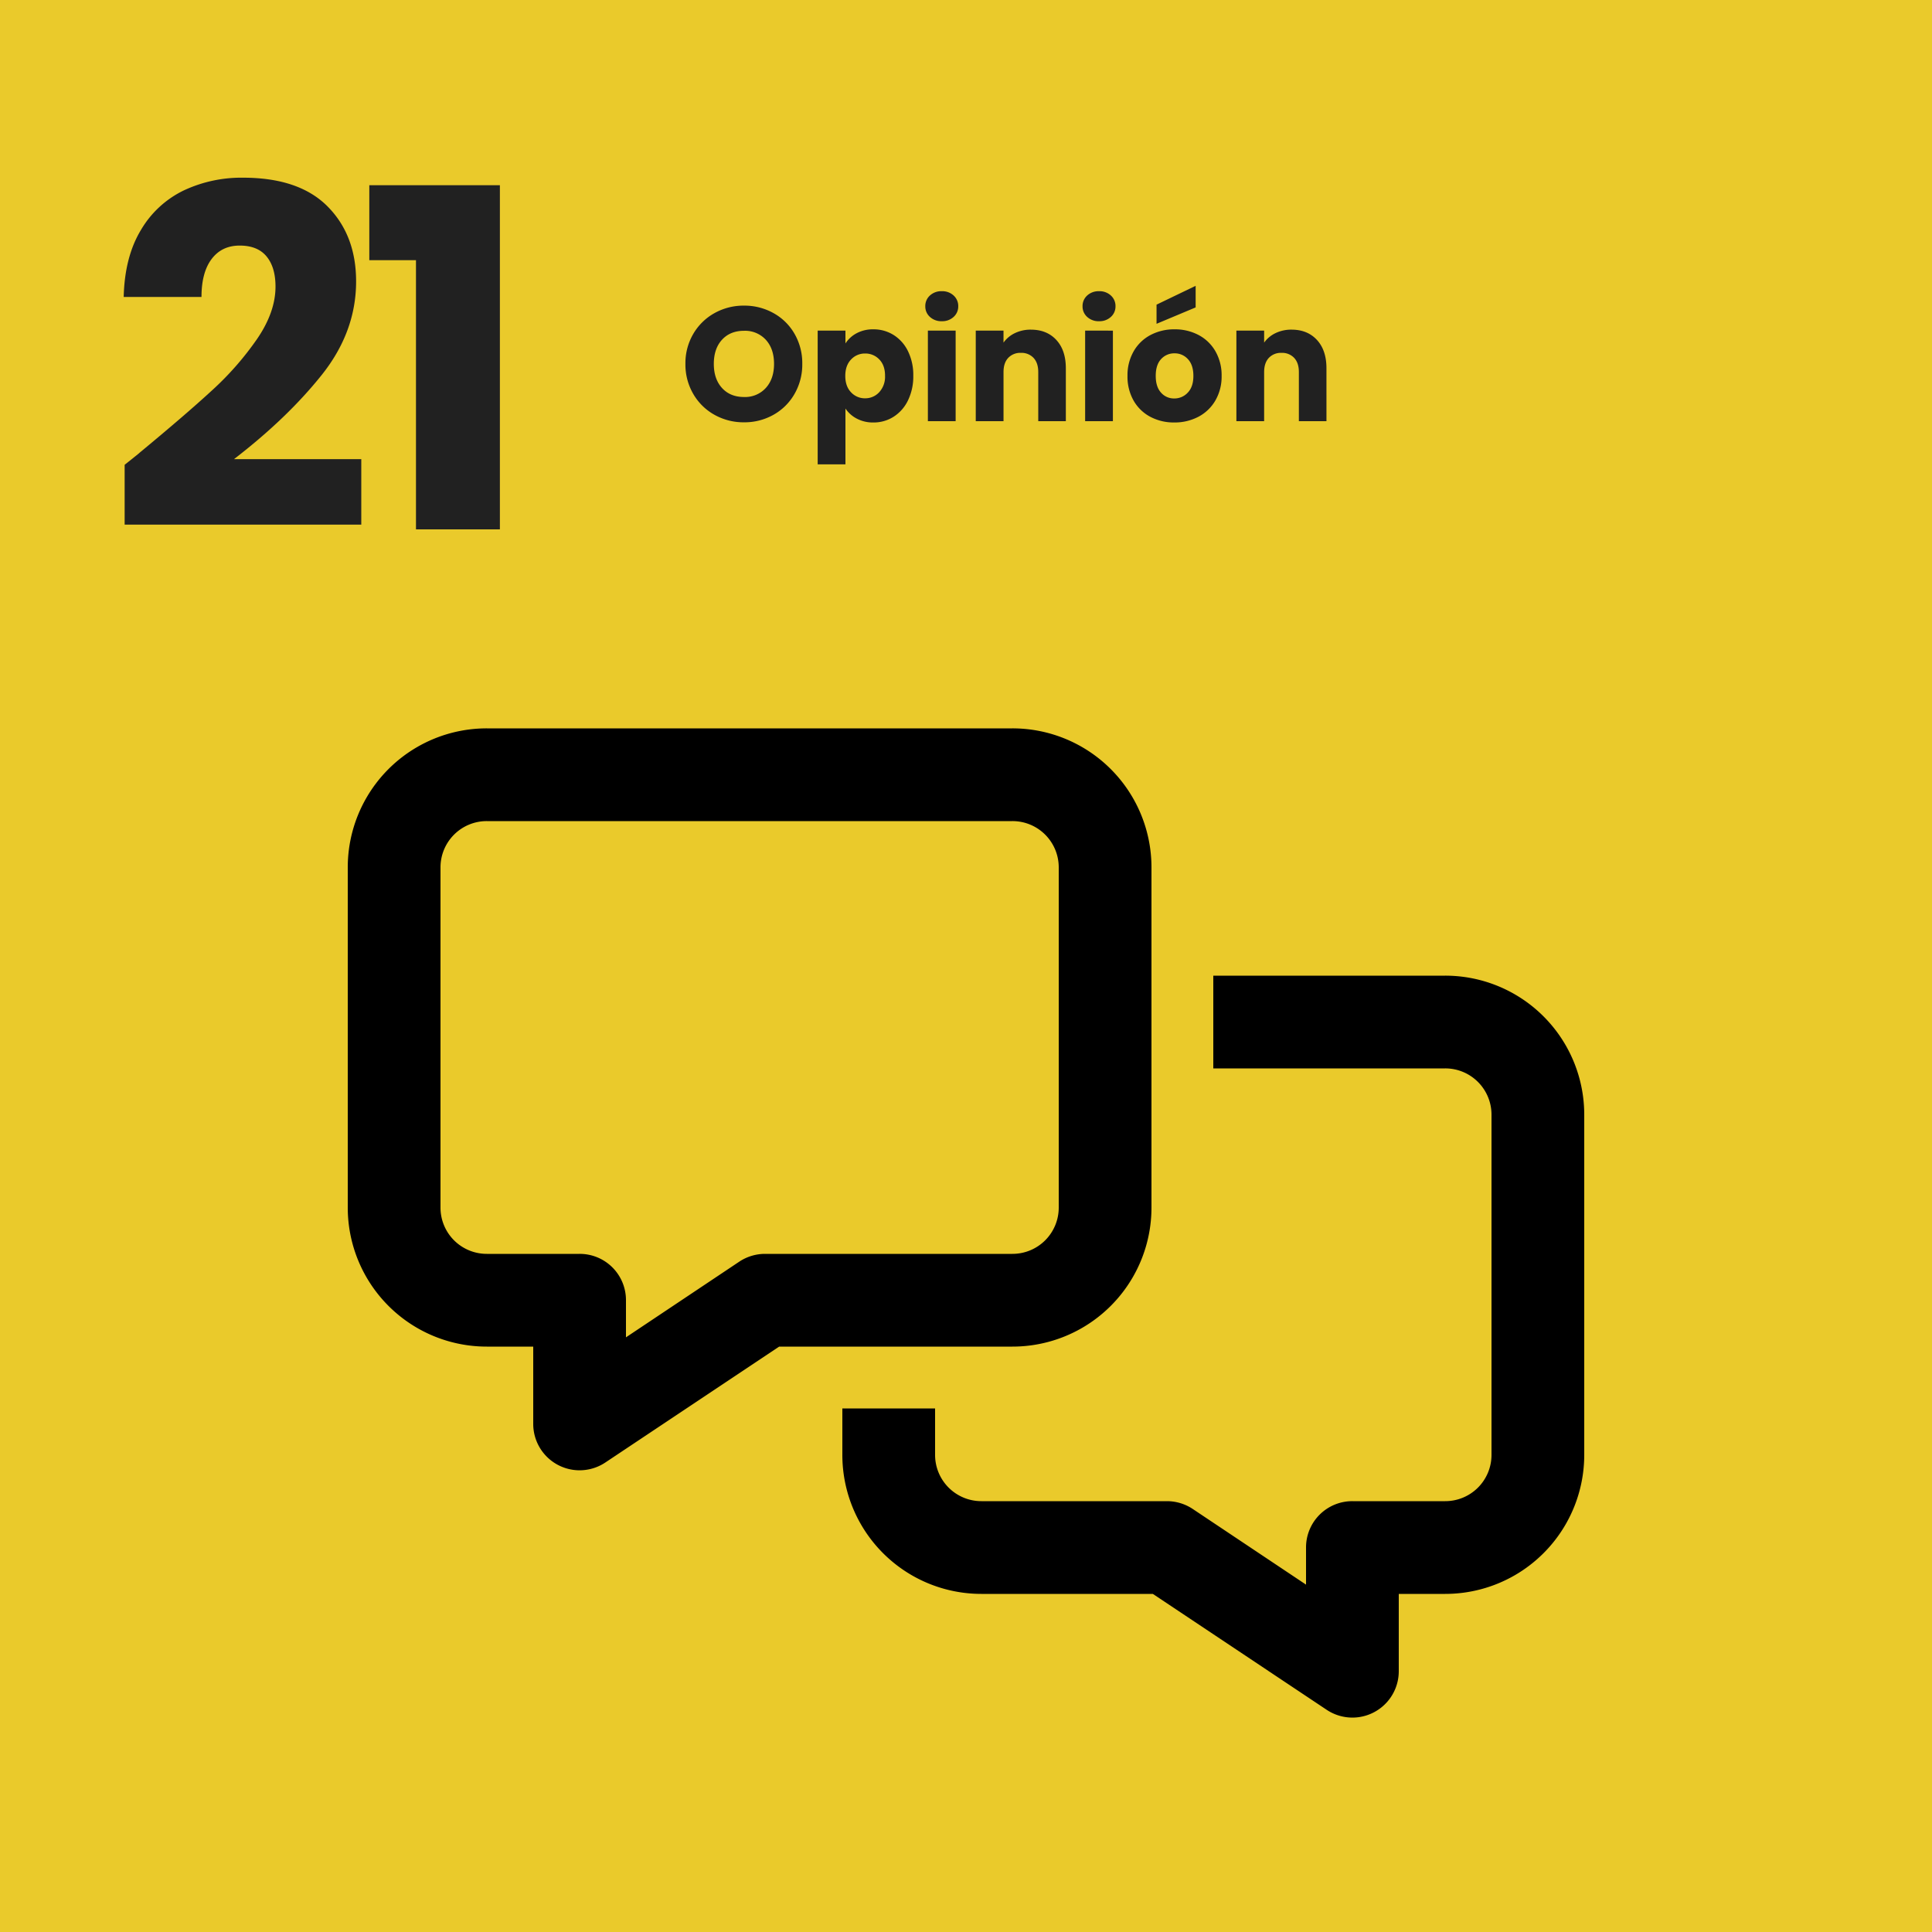<?xml version="1.0" encoding="UTF-8"?> <svg xmlns="http://www.w3.org/2000/svg" xmlns:xlink="http://www.w3.org/1999/xlink" width="1000" height="1000" viewBox="0 0 1000 1000"><rect x="0" y="0" width="1000" height="1000" fill="#808080" stroke="none"/><defs><clipPath id="clip-_21_1"><rect width="1000" height="1000"></rect></clipPath></defs><g id="_21_1" data-name="21 – 1" clip-path="url(#clip-_21_1)"><rect width="1000" height="1000" fill="#fff"></rect><rect id="Rectángulo_20" data-name="Rectángulo 20" width="1000" height="1000" fill="#eaca2b"></rect><path id="Trazado_79" data-name="Trazado 79" d="M9.516-33.428q8.3-6.588,7.564-6.1,23.912-19.764,37.7-32.452a156.073,156.073,0,0,0,23.3-26.6Q87.6-112.484,87.6-125.66q0-10-4.636-15.616t-13.908-5.612q-9.272,0-14.518,6.954t-5.246,19.642H9.028q.488-20.74,8.906-34.648a51.731,51.731,0,0,1,22.2-20.5,70.108,70.108,0,0,1,30.622-6.588q29.036,0,43.8,14.884t14.762,38.8q0,26.108-17.812,48.434T66.124-36.356H132V-2.44H9.516Zm126.636-105.9v-38.8H203.74V0H160.308V-139.324Z" transform="translate(55 274)" fill="#212121"></path><path id="Trazado_78" data-name="Trazado 78" d="M33.1.588A30.776,30.776,0,0,1,17.85-3.276a28.885,28.885,0,0,1-11-10.794A30.167,30.167,0,0,1,2.772-29.652a29.943,29.943,0,0,1,4.074-15.54,28.976,28.976,0,0,1,11-10.752A30.776,30.776,0,0,1,33.1-59.808a30.776,30.776,0,0,1,15.246,3.864,28.37,28.37,0,0,1,10.92,10.752,30.432,30.432,0,0,1,3.99,15.54A30.411,30.411,0,0,1,59.22-14.07,28.668,28.668,0,0,1,48.3-3.276,30.542,30.542,0,0,1,33.1.588Zm0-13.1a14.471,14.471,0,0,0,11.3-4.7q4.242-4.7,4.242-12.432,0-7.812-4.242-12.474a14.534,14.534,0,0,0-11.3-4.662q-7.14,0-11.382,4.62T17.472-29.652q0,7.812,4.242,12.474T33.1-12.516Zm52.5-27.72a15.593,15.593,0,0,1,5.8-5.292,17.793,17.793,0,0,1,8.652-2.016,19.408,19.408,0,0,1,10.5,2.94,20.363,20.363,0,0,1,7.434,8.4,28.013,28.013,0,0,1,2.73,12.684,28.279,28.279,0,0,1-2.73,12.726,20.606,20.606,0,0,1-7.434,8.484,19.2,19.2,0,0,1-10.5,2.982,17.855,17.855,0,0,1-8.61-2.016A15.785,15.785,0,0,1,85.6-6.552v28.9H71.232V-46.872H85.6Zm20.5,16.716q0-5.376-2.982-8.442a9.849,9.849,0,0,0-7.35-3.066,9.688,9.688,0,0,0-7.266,3.108q-2.982,3.108-2.982,8.484t2.982,8.484a9.688,9.688,0,0,0,7.266,3.108,9.76,9.76,0,0,0,7.308-3.15A11.8,11.8,0,0,0,106.092-23.52Zm29.4-28.224a8.706,8.706,0,0,1-6.174-2.226,7.213,7.213,0,0,1-2.394-5.5,7.307,7.307,0,0,1,2.394-5.586,8.706,8.706,0,0,1,6.174-2.226,8.591,8.591,0,0,1,6.09,2.226,7.307,7.307,0,0,1,2.394,5.586,7.213,7.213,0,0,1-2.394,5.5A8.591,8.591,0,0,1,135.492-51.744Zm7.14,4.872V0H128.268V-46.872Zm38.976-.5q8.232,0,13.146,5.334t4.914,14.658V0h-14.28V-25.452q0-4.7-2.436-7.308a8.542,8.542,0,0,0-6.552-2.6,8.542,8.542,0,0,0-6.552,2.6q-2.436,2.6-2.436,7.308V0H153.048V-46.872h14.364v6.216a15.154,15.154,0,0,1,5.88-4.914A18.693,18.693,0,0,1,181.608-47.376Zm35.28-4.368a8.706,8.706,0,0,1-6.174-2.226,7.213,7.213,0,0,1-2.394-5.5,7.307,7.307,0,0,1,2.394-5.586,8.706,8.706,0,0,1,6.174-2.226,8.591,8.591,0,0,1,6.09,2.226,7.307,7.307,0,0,1,2.394,5.586,7.213,7.213,0,0,1-2.394,5.5A8.591,8.591,0,0,1,216.888-51.744Zm7.14,4.872V0H209.664V-46.872ZM255.78.672a25.872,25.872,0,0,1-12.39-2.94,21.528,21.528,0,0,1-8.652-8.4,25.1,25.1,0,0,1-3.15-12.768,24.9,24.9,0,0,1,3.192-12.726,21.659,21.659,0,0,1,8.736-8.442,26.119,26.119,0,0,1,12.432-2.94A26.119,26.119,0,0,1,268.38-44.6a21.659,21.659,0,0,1,8.736,8.442,24.9,24.9,0,0,1,3.192,12.726,24.644,24.644,0,0,1-3.234,12.726,21.869,21.869,0,0,1-8.82,8.442A26.367,26.367,0,0,1,255.78.672Zm0-12.432a9.358,9.358,0,0,0,7.014-3.024q2.9-3.024,2.9-8.652t-2.814-8.652a9.094,9.094,0,0,0-6.93-3.024,9.116,9.116,0,0,0-6.972,2.982q-2.772,2.982-2.772,8.694,0,5.628,2.73,8.652A8.836,8.836,0,0,0,255.78-11.76Zm11.088-47.124L246.624-50.4v-9.912l20.244-9.744Zm49.644,11.508q8.232,0,13.146,5.334t4.914,14.658V0h-14.28V-25.452q0-4.7-2.436-7.308a8.542,8.542,0,0,0-6.552-2.6,8.542,8.542,0,0,0-6.552,2.6q-2.436,2.6-2.436,7.308V0H287.952V-46.872h14.364v6.216a15.154,15.154,0,0,1,5.88-4.914A18.693,18.693,0,0,1,316.512-47.376Z" transform="translate(352 218)" fill="#212121"></path><path id="messages-regular" d="M48,72A23.942,23.942,0,0,1,72,48H344a23.942,23.942,0,0,1,24,24V248a23.942,23.942,0,0,1-24,24H216a24.146,24.146,0,0,0-13.3,4L144,315.2V296a23.942,23.942,0,0,0-24-24H72a23.942,23.942,0,0,1-24-24ZM72,0A71.955,71.955,0,0,0,0,72V248a71.955,71.955,0,0,0,72,72H96v40a24,24,0,0,0,37.3,20l90-60H344a71.955,71.955,0,0,0,72-72V72A71.955,71.955,0,0,0,344,0ZM256,376a71.955,71.955,0,0,0,72,72h88.7l90,60A24,24,0,0,0,544,488V448h24a71.955,71.955,0,0,0,72-72V200a71.955,71.955,0,0,0-72-72H448v48H568a23.942,23.942,0,0,1,24,24V376a23.942,23.942,0,0,1-24,24H520a23.942,23.942,0,0,0-24,24v19.2L437.3,404a24.146,24.146,0,0,0-13.3-4H328a23.942,23.942,0,0,1-24-24V352H256Z" transform="translate(180 377)"></path></g></svg> 